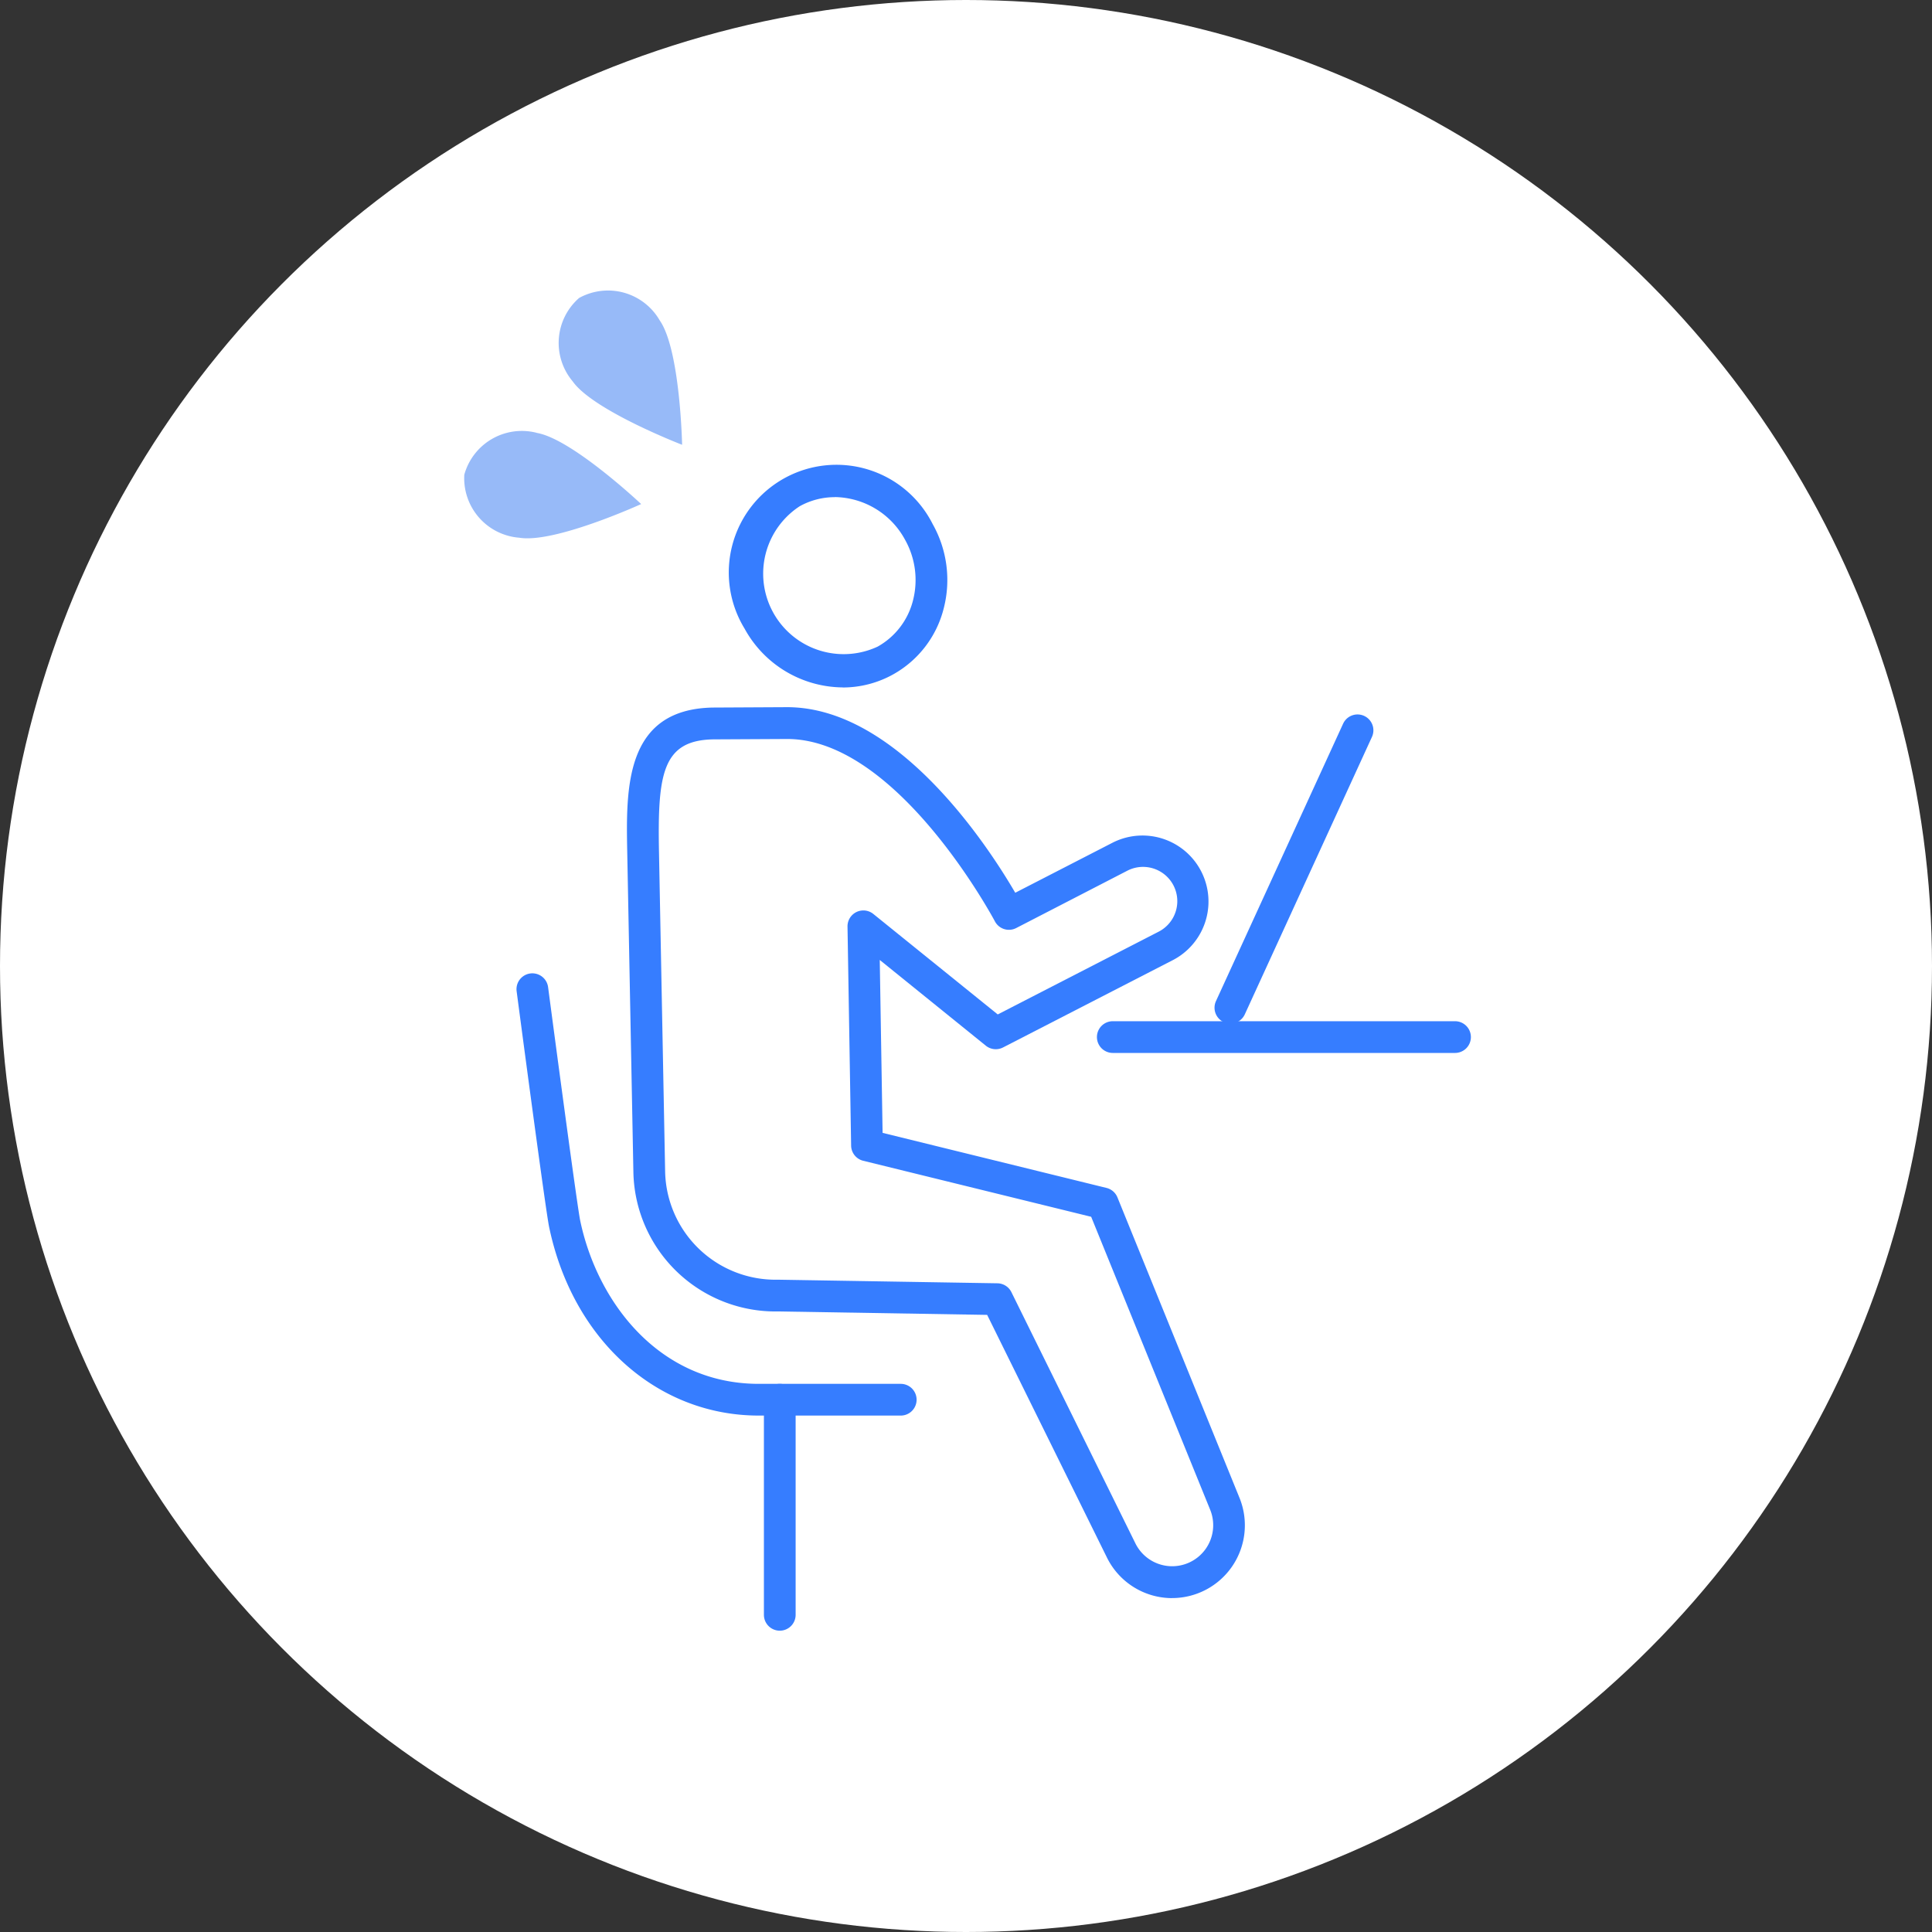 <svg id="demerit-icon02" xmlns="http://www.w3.org/2000/svg" xmlns:xlink="http://www.w3.org/1999/xlink" width="100" height="100" viewBox="0 0 100 100">
  <rect x="0" y="0" width="100" height="100" fill="#333333" stroke="none"/>
  <defs>
    <clipPath id="clip-path">
      <rect id="長方形_28525" data-name="長方形 28525" width="52.132" height="69.404" fill="none"/>
    </clipPath>
  </defs>
  <circle id="楕円形_85" data-name="楕円形 85" cx="50" cy="50" r="50" fill="#fff"/>
  <g id="icon02" transform="translate(24.001 15)">
    <g id="グループ_21062" data-name="グループ 21062" clip-path="url(#clip-path)">
      <path id="パス_69003" data-name="パス 69003" d="M69.387,151.381a3.762,3.762,0,0,1-3.375-2.1l-6.2-12.56-10.829-.178a7.357,7.357,0,0,1-7.482-7.215l-.318-16.542c-.063-3.3-.142-7.41,4.42-7.5l3.851-.02c5.747,0,10.443,7.257,11.812,9.606l5.055-2.6a3.416,3.416,0,0,1,3.125,6.075l-8.812,4.532a.821.821,0,0,1-.892-.092l-5.489-4.437L54.4,127.3l11.59,2.85a.822.822,0,0,1,.565.488l6.32,15.558a3.768,3.768,0,0,1-3.488,5.183M48.982,134.9H49l11.344.186a.821.821,0,0,1,.723.458l6.421,13.009a2.123,2.123,0,0,0,3.87-1.739h0l-6.162-15.17-11.8-2.9a.821.821,0,0,1-.625-.784l-.187-11.338a.821.821,0,0,1,1.337-.652l6.439,5.2,8.337-4.288a1.774,1.774,0,0,0-1.623-3.155L61.313,116.7a.821.821,0,0,1-1.1-.348c-.05-.094-5.036-9.439-10.752-9.439l-3.835.02c-2.633.051-2.875,1.814-2.8,5.825l.318,16.542a5.716,5.716,0,0,0,5.824,5.6h.016" transform="translate(-32.718 -83.663)" fill="#367dff"/>
      <path id="パス_69004" data-name="パス 69004" d="M72.987,55.771a5.843,5.843,0,0,1-5.073-3.043,5.574,5.574,0,1,1,9.738-5.407,5.89,5.89,0,0,1,.57,4.359A5.422,5.422,0,0,1,75.6,55.1a5.358,5.358,0,0,1-2.612.675m-.4-9.851a3.729,3.729,0,0,0-1.819.469A4.166,4.166,0,0,0,74.8,53.661a3.8,3.8,0,0,0,1.832-2.394,4.255,4.255,0,0,0-.417-3.148,4.2,4.2,0,0,0-3.634-2.2" transform="translate(-53.376 -35.191)" fill="#367dff"/>
      <path id="パス_69005" data-name="パス 69005" d="M33.2,195.268H25.855c-5.278,0-9.641-3.925-10.856-9.768-.186-.893-1.528-11.04-1.68-12.194a.821.821,0,1,1,1.628-.215c.412,3.119,1.513,11.369,1.66,12.075.876,4.211,4.075,8.46,9.248,8.46H33.2a.821.821,0,0,1,0,1.642" transform="translate(-10.579 -136.998)" fill="#367dff"/>
      <path id="パス_69006" data-name="パス 69006" d="M76.531,288.683a.821.821,0,0,1-.821-.821V276.728a.821.821,0,1,1,1.642,0v11.134a.821.821,0,0,1-.821.821" transform="translate(-60.171 -219.279)" fill="#367dff"/>
      <path id="パス_69007" data-name="パス 69007" d="M178.227,186.095H160.513a.821.821,0,0,1,0-1.642h17.714a.821.821,0,0,1,0,1.642" transform="translate(-126.916 -146.595)" fill="#367dff"/>
      <path id="パス_69008" data-name="パス 69008" d="M190.172,123.1a.822.822,0,0,1-.746-1.163l6.581-14.359a.821.821,0,0,1,1.493.684l-6.581,14.359a.821.821,0,0,1-.747.479" transform="translate(-150.489 -85.119)" fill="#367dff"/>
      <path id="パス_69009" data-name="パス 69009" d="M29.238,1.579C30.3,3.089,30.4,8.022,30.4,8.022s-4.6-1.772-5.663-3.282A3.09,3.09,0,0,1,25.067.424a3.09,3.09,0,0,1,4.171,1.155" transform="translate(-19.095 0)" fill="#97baf8"/>
      <path id="パス_69010" data-name="パス 69010" d="M3.776,35.874c1.82.3,5.411,3.684,5.411,3.684S4.7,41.606,2.879,41.3a3.089,3.089,0,0,1-2.847-3.26,3.09,3.09,0,0,1,3.745-2.17" transform="translate(-0.001 -28.468)" fill="#97baf8"/>
    </g>
  </g>
</svg>
